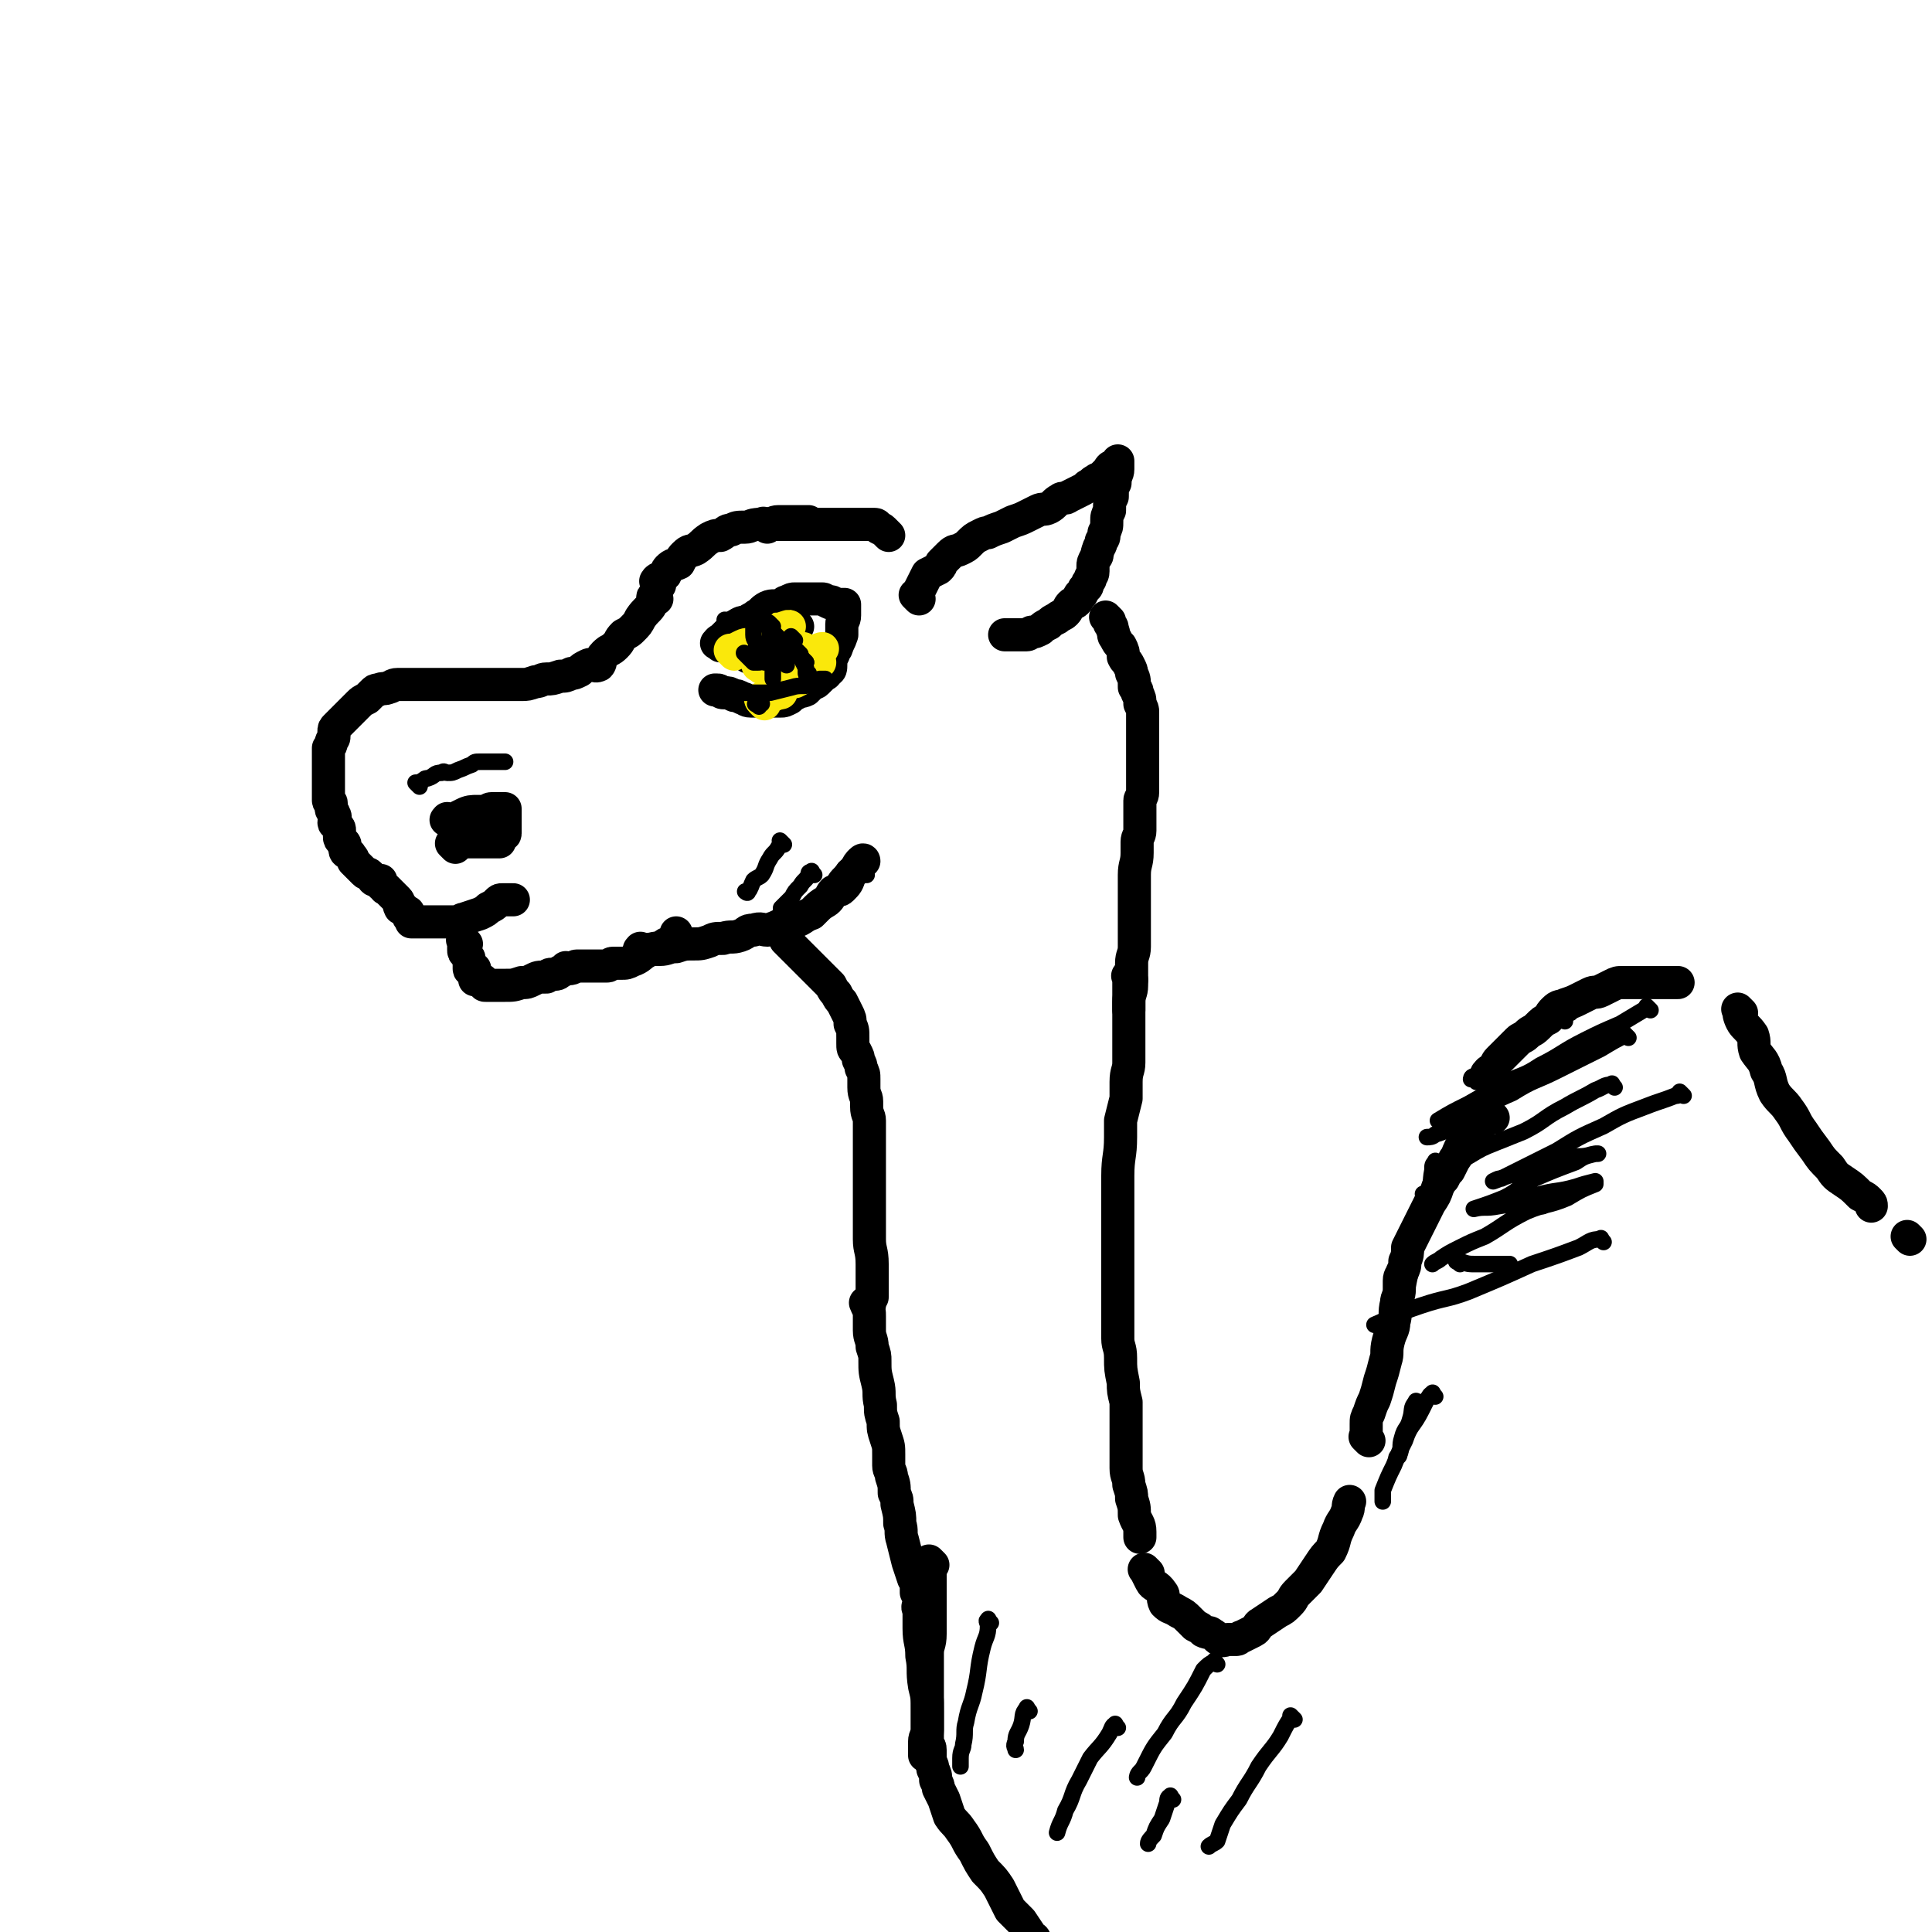 <svg viewBox='0 0 700 700' version='1.1' xmlns='http://www.w3.org/2000/svg' xmlns:xlink='http://www.w3.org/1999/xlink'><g fill='none' stroke='rgb(0,0,0)' stroke-width='12' stroke-linecap='round' stroke-linejoin='round'><path d='M238,217c-1,-1 -1,-2 -1,-1 -1,0 0,1 -1,3 -1,2 -2,2 -4,5 -1,2 -1,2 -3,4 -1,1 -1,1 -3,2 -2,2 -1,2 -3,4 -2,2 -2,1 -4,3 -2,2 -1,3 -2,4 -2,1 -2,-1 -4,0 -2,1 -2,1 -3,2 -2,1 -2,1 -3,1 -2,1 -2,1 -4,1 -3,1 -3,1 -5,1 -2,0 -2,1 -4,1 -3,1 -3,1 -5,1 -2,0 -2,0 -4,0 -2,0 -2,0 -4,0 -2,0 -2,0 -3,0 -2,0 -2,0 -3,0 -2,0 -2,0 -3,0 -2,0 -2,0 -4,0 -2,0 -2,0 -3,0 -2,0 -2,0 -3,0 -2,0 -2,0 -4,0 -2,0 -2,0 -3,0 -2,0 -2,0 -4,0 -2,0 -2,0 -3,0 -2,0 -2,0 -4,0 -2,0 -2,1 -3,1 -2,1 -2,0 -4,1 -1,0 -1,0 -2,1 -1,1 -1,1 -2,2 -2,1 -2,1 -3,2 -1,1 -1,1 -2,2 -1,1 -1,1 -2,2 -1,1 -1,1 -2,2 -1,1 -1,1 -2,2 -1,1 -1,1 -1,2 0,1 0,1 0,2 0,1 -1,1 -1,2 0,1 0,1 -1,2 0,2 0,2 0,3 0,1 0,1 0,2 0,1 0,1 0,2 0,1 0,1 0,3 0,1 0,1 0,2 0,1 0,1 0,2 0,1 0,1 0,2 0,2 0,2 0,3 0,1 1,0 1,1 0,1 0,1 0,2 0,1 1,1 1,2 1,1 0,2 0,3 0,1 1,0 1,1 1,1 1,1 1,2 0,1 0,1 0,2 0,1 0,1 1,2 0,1 1,0 1,1 0,1 0,1 0,2 0,1 1,1 1,1 0,1 1,0 1,1 1,1 1,1 1,2 1,1 1,1 2,2 1,1 1,1 2,2 1,1 1,0 2,1 1,1 1,2 2,2 1,0 1,0 2,0 0,0 0,1 0,1 0,1 1,1 1,1 1,1 0,1 1,1 1,1 1,1 2,2 0,0 0,0 0,0 1,1 1,1 2,2 0,0 0,0 0,0 1,1 0,1 1,3 0,0 0,0 1,0 0,0 0,0 1,1 1,1 1,0 1,1 0,0 0,1 0,1 0,1 1,0 1,1 0,0 0,1 0,1 1,0 1,0 2,0 1,0 1,0 1,0 1,0 1,0 2,0 1,0 1,0 2,0 2,0 2,0 5,0 2,0 2,0 4,0 2,0 2,-1 3,-1 3,-1 3,-1 6,-2 2,-1 2,-1 3,-2 2,-1 2,-1 3,-2 1,-1 1,-1 2,-1 1,0 1,0 2,0 0,0 0,0 0,0 1,0 1,0 1,0 1,0 0,0 0,0 0,0 1,0 1,0 '/><path d='M169,342c-1,-1 -1,-1 -1,-1 -1,-1 0,0 0,0 0,1 0,2 0,3 0,1 0,1 1,2 1,1 1,1 1,2 0,1 0,1 0,1 0,1 0,2 0,2 0,1 1,0 2,0 0,0 -1,1 -1,1 0,1 1,1 1,1 1,1 0,1 0,2 0,0 1,0 1,0 1,0 1,0 1,0 1,0 1,0 1,1 1,1 0,1 1,1 2,0 2,0 3,0 2,0 2,0 4,0 3,0 3,0 6,-1 2,0 2,0 4,-1 2,-1 2,-1 5,-1 1,-1 1,-1 2,-1 2,0 2,0 3,-1 1,0 1,-1 2,-1 0,-1 0,0 1,0 2,0 2,-1 3,-1 1,0 1,0 2,0 1,0 1,0 2,0 1,0 1,0 2,0 1,0 1,0 2,0 0,0 0,0 1,0 1,0 1,0 2,0 1,0 1,-1 2,-1 2,0 2,0 3,0 2,0 2,0 4,-1 3,-1 3,-2 5,-3 3,-2 3,-1 6,-2 2,-2 3,-1 5,-3 1,-1 0,-1 0,-2 '/><path d='M239,212c-1,-1 -1,-1 -1,-1 -1,-1 0,0 0,0 0,0 0,-1 0,-1 1,-1 2,0 2,-1 2,-1 1,-2 2,-3 2,-2 2,-1 4,-2 1,-2 1,-2 2,-3 2,-2 2,-1 4,-2 3,-2 2,-2 5,-4 2,-1 2,-1 4,-1 2,-1 2,-2 4,-2 2,-1 2,-1 5,-1 2,0 2,-1 5,-1 1,0 2,0 3,0 2,0 2,-1 4,-1 2,0 2,0 4,0 0,0 0,0 1,0 1,0 1,0 2,0 1,0 1,0 1,0 1,0 1,0 1,0 1,0 1,0 2,0 '/><path d='M261,234c-1,-1 -2,-1 -1,-1 0,-1 1,-1 2,-2 2,-2 2,-2 4,-4 2,-1 2,-1 5,-2 1,-1 2,-1 3,-2 2,-1 2,-2 4,-3 2,-1 3,0 5,-1 1,0 1,-1 2,-1 2,-1 2,-1 3,-1 1,0 1,0 2,0 2,0 2,0 3,0 1,0 1,0 1,0 1,0 1,0 2,0 1,0 1,0 2,0 1,0 1,1 2,1 1,1 1,0 1,0 1,0 1,1 2,1 1,0 1,0 1,0 1,0 1,0 1,0 1,0 1,0 1,0 0,0 0,0 0,0 0,1 0,1 0,1 0,2 0,2 0,3 0,2 -1,2 -1,3 0,2 0,2 0,4 -1,3 -1,2 -2,5 -1,1 -1,1 -1,2 -1,2 -1,2 -1,4 0,1 0,2 -1,2 -1,2 -1,1 -2,2 -1,1 -1,1 -2,2 -1,1 -1,0 -2,1 -1,1 -1,1 -2,2 -2,1 -2,0 -3,1 -2,1 -2,1 -3,2 -2,1 -2,1 -3,1 -2,0 -2,0 -3,0 -2,0 -2,0 -4,0 -2,0 -2,0 -4,0 -2,0 -2,-1 -3,-1 -2,-1 -2,-1 -3,-1 -2,-1 -2,-1 -3,-1 -1,0 -1,0 -1,0 -1,0 -1,-1 -2,-1 0,0 -1,0 -1,0 '/><path d='M272,232c-1,-1 -1,-1 -1,-1 -1,-1 0,0 0,0 0,1 0,1 0,2 0,2 0,2 0,4 0,0 0,0 0,1 0,0 0,-1 0,-1 '/><path d='M279,231c-1,-1 -1,-2 -1,-1 -1,0 0,0 0,1 0,2 0,2 0,3 0,3 0,3 1,6 0,2 0,2 1,3 0,2 1,2 1,2 '/><path d='M289,227c-1,-1 -1,-1 -1,-1 -1,-1 0,0 0,0 0,1 0,1 0,2 0,3 0,3 0,6 0,2 0,2 0,4 0,2 0,2 0,4 '/></g>
<g fill='none' stroke='rgb(250,232,11)' stroke-width='12' stroke-linecap='round' stroke-linejoin='round'><path d='M266,237c-1,-1 -1,-1 -1,-1 -1,-1 0,0 0,0 2,-1 2,-1 4,-2 2,-1 2,0 4,-1 2,-1 1,-1 3,-2 2,-1 2,0 4,-1 2,0 2,0 3,-1 1,-1 0,-2 1,-2 0,-1 1,0 2,0 '/><path d='M281,242c-1,-1 -2,-1 -1,-1 0,-1 0,0 1,0 2,0 2,-1 4,-1 1,-1 1,-1 2,-1 2,-1 2,-2 3,-2 1,-1 1,0 2,0 1,0 1,0 1,0 '/><path d='M277,255c-1,-1 -1,-1 -1,-1 -1,-1 0,-1 0,-1 1,0 1,0 1,0 3,-1 3,-1 5,-2 2,-2 2,-2 4,-4 1,0 1,0 2,0 2,-1 2,-1 3,-2 1,-1 0,-1 0,-1 0,-1 0,0 0,0 '/><path d='M283,251c-1,-1 -2,-1 -1,-1 0,-2 1,-1 3,-2 2,-2 2,-1 4,-3 2,-1 2,-1 3,-2 2,-1 2,-1 3,-2 1,-1 2,-1 2,-1 '/><path d='M281,241c-1,-1 -1,-1 -1,-1 -1,-1 0,0 0,0 1,-1 1,-2 3,-2 1,-1 2,-1 4,-1 1,0 1,0 2,-1 1,0 1,-1 2,-1 '/><path d='M281,244c-1,-1 -2,-1 -1,-1 1,-2 2,-1 5,-2 2,-2 2,-2 5,-4 1,0 1,0 2,0 1,-1 1,0 2,0 2,-1 3,-2 4,-2 '/><path d='M279,240c-1,-1 -2,-1 -1,-1 0,-1 1,0 2,0 '/><path d='M276,242c-1,-1 -2,-1 -1,-1 1,-1 2,0 4,0 '/><path d='M279,237c-1,-1 -1,-1 -1,-1 '/><path d='M279,237c-1,-1 -2,-1 -1,-1 0,-1 1,0 2,0 1,0 1,0 2,-1 1,0 1,-1 2,-1 1,0 1,0 1,0 '/></g>
<g fill='none' stroke='rgb(0,0,0)' stroke-width='6' stroke-linecap='round' stroke-linejoin='round'><path d='M264,226c-1,-1 -1,-1 -1,-1 -1,-1 0,0 0,0 0,0 1,0 1,0 2,-1 1,-1 3,-2 2,-1 3,0 5,-1 3,-1 3,-1 5,-2 2,-1 2,-1 4,-1 3,-1 3,-1 5,-1 3,-1 3,-1 5,-1 3,0 3,0 5,0 3,0 3,0 6,0 1,0 1,0 1,0 '/><path d='M259,252c-1,-1 -2,-1 -1,-1 2,-1 3,0 7,0 4,0 4,0 7,0 4,0 4,0 7,0 4,-1 4,-1 8,-2 3,-1 4,0 7,-1 2,-1 2,-1 3,-2 1,0 1,0 2,0 '/><path d='M275,256c-1,-1 -2,-1 -1,-1 0,-1 0,0 1,0 0,0 1,0 1,0 '/><path d='M280,227c-1,-1 -1,-1 -1,-1 -1,-1 0,0 0,0 0,1 0,1 0,2 0,1 0,1 0,2 0,2 0,2 0,4 0,1 0,2 0,2 0,1 1,1 1,1 '/><path d='M282,231c-1,-1 -1,-1 -1,-1 -1,-1 0,0 0,0 0,1 -1,1 -1,3 0,2 0,2 0,4 0,3 0,3 0,5 0,1 0,1 0,2 0,1 0,1 0,2 '/><path d='M271,238c-1,-1 -1,-1 -1,-1 -1,-1 0,0 0,0 1,1 1,1 1,1 1,1 1,1 2,2 1,0 1,0 2,0 0,0 0,0 0,0 '/><path d='M274,227c-1,-1 -1,-1 -1,-1 -1,-1 0,0 0,0 0,1 0,1 0,2 0,1 0,1 0,2 0,2 1,2 1,3 0,1 0,1 0,1 '/><path d='M281,237c-1,-1 -1,-1 -1,-1 -1,-1 0,0 0,0 0,1 0,1 0,1 '/><path d='M278,237c-1,-1 -1,-1 -1,-1 -1,-1 0,0 0,0 0,0 0,1 0,1 0,1 0,1 0,1 0,1 0,1 0,2 '/></g>
<g fill='none' stroke='rgb(0,0,0)' stroke-width='12' stroke-linecap='round' stroke-linejoin='round'><path d='M163,298c-1,-1 -2,-1 -1,-1 0,-1 0,0 1,0 1,0 1,0 1,0 2,-1 2,-1 4,-2 2,-1 3,-1 5,-1 1,0 1,0 2,0 2,0 2,-1 3,-1 1,0 1,0 1,0 1,0 1,0 2,0 0,0 0,0 0,0 1,0 1,0 1,0 1,0 1,0 1,0 0,0 0,1 0,1 0,2 0,2 0,3 0,1 0,1 0,2 0,0 0,0 0,1 0,1 0,1 0,1 0,1 0,1 0,1 0,1 -1,0 -1,1 -1,1 -1,1 -1,2 -1,0 -1,0 -2,0 -2,0 -2,0 -3,0 -1,0 -1,0 -2,0 -1,0 -1,0 -2,0 -1,0 -1,0 -2,0 -1,0 -1,0 -2,0 -1,0 -1,0 -1,0 0,-1 1,-2 1,-3 1,-1 1,-2 1,-2 1,-1 1,0 2,0 0,0 -1,0 -1,0 '/><path d='M165,307c-1,-1 -1,-1 -1,-1 -1,-1 0,0 0,0 '/></g>
<g fill='none' stroke='rgb(0,0,0)' stroke-width='6' stroke-linecap='round' stroke-linejoin='round'><path d='M152,285c-1,-1 -1,-1 -1,-1 -1,-1 0,0 0,0 1,0 1,-1 2,-1 1,-1 1,-1 2,-1 3,-1 2,-2 5,-2 1,-1 1,0 2,0 2,0 2,0 4,-1 3,-1 2,-1 5,-2 1,-1 1,-1 3,-1 2,0 2,0 3,0 2,0 2,0 3,0 1,0 1,0 2,0 0,0 1,0 1,0 '/></g>
<g fill='none' stroke='rgb(0,0,0)' stroke-width='12' stroke-linecap='round' stroke-linejoin='round'><path d='M278,191c-1,-1 -1,-1 -1,-1 -1,-1 0,0 0,0 2,0 2,0 5,0 2,0 2,0 4,0 1,0 1,0 3,0 2,0 2,0 4,0 2,0 2,0 4,0 1,0 1,0 3,0 2,0 2,0 3,0 2,0 2,0 4,0 0,0 0,0 1,0 1,0 1,0 2,0 1,0 1,0 2,0 1,0 1,0 2,0 0,0 0,0 0,0 1,0 1,0 2,0 0,0 0,0 1,0 1,0 1,1 1,1 1,1 1,0 2,1 1,1 1,1 2,2 '/><path d='M333,217c-1,-1 -1,-1 -1,-1 -1,-1 0,0 0,0 1,-2 1,-2 2,-4 1,-2 1,-2 2,-4 2,-1 2,-1 4,-2 1,-1 1,-1 1,-2 2,-2 2,-2 3,-3 2,-2 2,-1 4,-2 2,-1 2,-1 3,-2 2,-2 2,-2 4,-3 2,-1 2,-1 3,-1 2,-1 2,-1 5,-2 2,-1 2,-1 4,-2 3,-1 3,-1 5,-2 2,-1 2,-1 4,-2 2,-1 2,0 4,-1 2,-1 2,-2 4,-3 1,-1 2,0 3,-1 2,-1 2,-1 4,-2 2,-1 2,-1 3,-2 2,-1 1,-1 3,-2 1,-1 1,0 2,-1 1,-1 1,-1 2,-2 1,-1 1,-2 2,-2 1,0 1,0 1,0 1,0 1,0 1,-1 0,-1 0,-1 0,-1 0,0 0,0 0,1 0,1 0,1 0,2 0,2 -1,2 -1,5 -1,2 -1,2 -1,5 -1,2 -1,2 -1,5 -1,2 -1,2 -1,4 0,2 0,2 -1,4 0,2 0,2 -1,3 0,2 -1,2 -1,3 -1,2 0,2 -1,3 -1,2 -1,2 -1,3 0,1 0,1 0,2 0,2 -1,1 -1,3 -1,1 -1,1 -1,2 0,1 -1,1 -1,1 -1,1 0,1 -1,2 0,1 -1,0 -1,1 -1,1 0,1 -1,2 -1,1 -1,0 -2,1 -1,1 -1,2 -2,3 -1,1 -2,1 -3,2 -2,1 -2,1 -3,2 -2,1 -2,1 -3,2 -2,1 -2,1 -3,1 -1,0 -1,1 -2,1 -1,0 -1,0 -2,0 -1,0 -1,0 -2,0 -1,0 -1,0 -2,0 -1,0 -1,0 -1,0 -1,0 -1,0 -1,0 '/><path d='M402,225c-1,-1 -1,-1 -1,-1 -1,-1 0,0 0,0 1,1 1,1 1,2 1,1 1,1 1,2 1,2 0,2 1,3 1,2 1,2 2,3 1,2 1,2 1,4 1,2 1,1 2,3 1,2 1,2 1,3 1,2 1,2 1,5 1,1 1,1 1,2 1,2 1,2 1,4 1,2 1,2 1,3 0,2 0,2 0,4 0,2 0,2 0,3 0,2 0,2 0,4 0,2 0,2 0,4 0,2 0,2 0,3 0,1 0,1 0,2 0,2 0,2 0,3 0,2 0,2 0,3 0,2 0,2 0,3 0,2 -1,2 -1,3 0,2 0,2 0,3 0,1 0,1 0,2 0,2 0,2 0,3 0,2 0,2 0,3 0,2 -1,2 -1,4 0,2 0,2 0,4 0,4 -1,4 -1,8 0,3 0,3 0,6 0,4 0,4 0,7 0,3 0,3 0,7 0,3 0,3 0,6 0,3 -1,3 -1,6 0,4 0,4 0,8 0,3 -1,3 -1,6 0,1 0,2 0,3 '/><path d='M233,345c-1,-1 -2,-1 -1,-1 0,-1 0,0 1,0 3,0 3,0 6,0 3,0 3,-1 6,-1 3,-1 3,-1 6,-1 3,0 3,0 6,-1 2,-1 2,-1 5,-1 3,-1 3,0 6,-1 3,-1 2,-2 5,-2 3,-1 3,0 5,0 3,-1 3,-1 5,-2 3,-1 3,0 5,-1 3,-1 3,-2 6,-3 1,-1 1,-1 2,-2 2,-2 3,-2 4,-3 1,-1 1,-2 2,-3 2,-1 2,0 3,-1 2,-2 2,-2 3,-5 1,-1 1,-1 2,-2 1,-2 1,-2 2,-3 1,-1 1,0 1,0 '/><path d='M286,342c-1,-1 -2,-2 -1,-1 0,0 1,1 2,2 2,2 2,2 3,3 2,2 2,2 3,3 2,2 2,2 3,3 2,2 2,2 3,3 1,1 1,1 2,2 1,2 1,2 2,3 1,2 1,2 2,3 1,2 1,2 2,4 1,2 1,2 1,4 1,2 1,2 1,5 0,1 0,1 0,2 0,2 0,2 1,3 1,2 1,2 1,3 1,2 1,2 1,3 1,2 1,2 1,4 0,2 0,2 0,3 0,3 1,3 1,5 0,1 0,1 0,2 0,3 1,3 1,5 0,4 0,4 0,7 0,2 0,2 0,5 0,3 0,3 0,6 0,3 0,3 0,7 0,3 0,3 0,6 0,3 0,3 0,6 0,3 0,3 0,6 0,4 1,4 1,9 0,3 0,3 0,5 0,4 0,5 0,7 '/><path d='M410,355c-1,-1 -1,-1 -1,-1 -1,-1 0,0 0,0 0,1 0,1 0,1 0,2 0,2 0,4 0,3 0,3 0,5 0,5 0,5 0,9 0,3 0,3 0,6 0,3 0,3 0,6 0,3 -1,3 -1,7 0,3 0,3 0,6 -1,4 -1,4 -2,8 0,3 0,3 0,6 0,7 -1,7 -1,14 0,2 0,2 0,5 0,6 0,6 0,13 0,0 0,0 0,1 0,4 0,4 0,9 0,2 0,2 0,5 0,3 0,3 0,5 0,4 0,4 0,7 0,4 0,4 0,7 0,3 0,3 0,7 0,3 1,3 1,7 0,4 0,4 1,9 0,3 0,3 1,7 0,4 0,4 0,8 0,3 0,3 0,6 0,3 0,3 0,5 0,2 0,2 0,5 0,3 1,3 1,6 1,3 1,3 1,5 1,3 1,3 1,6 1,3 2,3 2,6 0,1 0,1 0,2 0,0 0,-1 0,-1 '/><path d='M315,473c-1,-1 -1,-2 -1,-1 -1,0 0,0 0,1 1,2 1,2 1,4 0,2 0,2 0,5 0,3 1,3 1,6 1,3 1,3 1,5 0,4 0,4 1,8 1,4 0,4 1,8 0,3 0,3 1,6 0,3 0,3 1,6 1,3 1,3 1,6 0,2 0,2 0,4 0,2 1,2 1,4 1,3 1,3 1,6 1,2 1,2 1,4 1,4 1,4 1,7 1,3 0,3 1,6 1,4 1,4 2,8 1,3 1,3 2,6 1,1 1,2 1,3 0,1 0,1 0,2 '/><path d='M416,570c-1,-1 -1,-1 -1,-1 -1,-1 0,0 0,0 1,2 1,2 2,4 1,2 2,1 4,4 1,1 0,2 1,4 2,2 2,1 5,3 2,1 2,1 4,3 1,1 1,1 2,2 2,1 2,1 3,2 2,1 2,0 3,1 2,1 2,2 3,2 1,1 2,0 3,0 1,0 1,0 3,0 1,0 1,-1 2,-1 2,-1 2,-1 4,-2 2,-1 1,-2 3,-3 3,-2 3,-2 6,-4 2,-1 2,-1 4,-3 2,-2 1,-2 3,-4 2,-2 2,-2 4,-4 2,-3 2,-3 4,-6 2,-3 2,-3 4,-5 2,-4 1,-4 3,-8 1,-3 2,-3 3,-6 1,-2 0,-2 1,-4 0,0 0,0 0,0 '/><path d='M496,522c-1,-1 -1,-1 -1,-1 -1,-1 0,0 0,0 0,-1 0,-1 0,-2 0,-1 0,-2 0,-3 0,-2 0,-2 1,-4 1,-3 1,-3 2,-5 1,-3 1,-3 2,-7 1,-3 1,-3 2,-7 1,-3 0,-3 1,-7 1,-4 2,-4 2,-7 1,-3 0,-3 1,-7 0,-2 1,-2 1,-5 0,-1 0,-1 0,-3 0,-2 1,-2 1,-3 1,-2 1,-2 1,-4 1,-2 1,-3 1,-5 1,-2 1,-2 2,-4 1,-2 1,-2 2,-4 1,-2 1,-2 2,-4 1,-2 1,-2 2,-4 2,-3 2,-3 3,-6 1,-2 1,-2 2,-3 1,-2 1,-2 2,-3 1,-2 1,-2 2,-4 1,-1 1,-2 2,-4 1,-1 1,-1 2,-3 1,-1 1,-1 2,-2 1,-2 2,-2 3,-3 2,-2 2,-2 3,-3 1,0 1,0 2,0 '/><path d='M540,390c-1,-1 -2,-1 -1,-1 0,-1 1,-1 2,-2 1,-1 1,-2 2,-3 2,-2 2,-2 4,-4 1,-1 1,-1 3,-3 1,-1 2,-1 3,-2 2,-2 2,-1 4,-3 2,-2 2,-2 4,-3 1,-2 1,-2 2,-3 2,-2 2,-1 4,-2 3,-1 3,-1 5,-2 2,-1 2,-1 4,-2 2,-1 2,0 4,-1 2,-1 2,-1 4,-2 2,-1 2,-1 4,-1 2,0 2,0 3,0 2,0 2,0 4,0 2,0 2,0 3,0 2,0 2,0 4,0 2,0 2,0 3,0 1,0 2,0 3,0 '/><path d='M631,367c-1,-1 -2,-2 -1,-1 0,1 0,2 1,4 1,2 2,2 4,5 1,3 0,3 1,6 2,3 3,3 4,7 2,3 1,4 3,8 2,3 3,3 5,6 3,4 2,4 5,8 2,3 2,3 5,7 2,3 2,3 5,6 2,3 2,3 5,5 3,2 3,2 6,5 2,1 2,1 3,2 1,1 1,1 1,2 '/><path d='M692,449c-1,-1 -1,-1 -1,-1 '/><path d='M338,567c-1,-1 -1,-1 -1,-1 -1,-1 0,0 0,0 0,1 0,1 0,2 0,3 0,3 0,5 0,4 0,4 0,8 0,3 0,3 0,5 0,3 0,3 0,6 0,4 -1,4 -1,7 0,3 0,3 0,6 0,2 0,2 0,5 0,1 0,1 0,2 0,2 0,2 0,5 0,0 0,0 0,0 0,2 0,2 0,3 0,1 0,1 0,2 0,1 0,1 0,2 0,1 0,2 0,3 0,2 -1,2 -1,4 0,1 0,1 0,2 0,1 0,1 0,2 0,1 0,1 0,1 '/><path d='M334,583c-1,-1 -1,-2 -1,-1 -1,0 0,1 0,2 0,3 0,3 0,6 0,5 1,5 1,10 1,5 0,5 1,11 1,4 1,4 1,9 0,3 0,3 0,6 0,2 0,2 0,5 0,2 1,1 1,3 0,2 0,2 0,3 0,2 1,2 1,4 1,2 1,2 1,4 1,2 1,2 1,3 1,2 1,2 2,4 1,3 1,3 2,6 2,3 2,2 4,5 3,4 2,4 5,8 2,4 2,4 4,7 3,3 3,3 5,6 2,4 2,4 4,8 2,2 2,2 4,4 2,3 2,3 4,6 1,0 1,1 1,1 0,0 0,0 0,0 '/></g>
<g fill='none' stroke='rgb(0,0,0)' stroke-width='6' stroke-linecap='round' stroke-linejoin='round'><path d='M284,306c-1,-1 -1,-1 -1,-1 -1,-1 0,0 0,0 0,1 0,1 -1,2 -1,2 -2,2 -3,4 -2,3 -1,3 -3,6 -1,1 -2,1 -3,2 -1,2 -1,3 -2,4 0,1 -1,0 -1,0 '/><path d='M295,317c-1,-1 -1,-2 -1,-1 -1,0 -1,0 -1,1 -1,2 -2,2 -3,4 -2,2 -2,2 -3,4 -2,2 -2,2 -4,4 0,1 0,1 0,2 '/><path d='M308,315c-1,-1 -1,-2 -1,-1 -1,0 -1,1 -2,2 -2,2 -2,2 -3,4 -2,3 -2,4 -4,7 -2,2 -3,1 -4,3 -1,2 -1,2 -2,3 '/><path d='M314,317c-1,-1 -1,-2 -1,-1 -2,1 -2,1 -4,3 -4,3 -4,3 -7,6 -3,2 -3,3 -5,5 -2,2 -2,2 -4,3 -1,1 -1,1 -2,1 '/><path d='M282,232c-1,-1 -2,-2 -1,-1 0,0 0,1 1,3 1,2 1,2 1,3 1,1 1,1 1,2 1,1 1,2 1,2 '/><path d='M288,232c-1,-1 -1,-1 -1,-1 -1,-1 0,0 0,0 0,2 0,2 0,3 0,1 1,1 1,2 0,1 0,1 0,1 '/><path d='M290,237c-1,-1 -2,-2 -1,-1 0,0 0,1 1,2 1,2 1,2 2,4 0,1 0,1 0,2 0,1 1,0 1,0 '/><path d='M292,240c-1,-1 -1,-1 -1,-1 '/><path d='M292,240c-1,-1 -1,-1 -1,-1 '/><path d='M292,240c-1,-1 -1,-1 -1,-1 '/><path d='M296,190c-1,-1 -1,-1 -1,-1 -1,-1 0,0 0,0 0,0 1,0 1,0 1,0 1,0 2,0 2,0 2,1 3,1 2,0 2,0 4,0 1,0 1,1 1,1 0,0 0,0 0,0 '/><path d='M569,367c-1,-1 -1,-1 -1,-1 -1,-1 -1,0 -1,0 -3,2 -3,1 -6,3 -5,3 -5,3 -9,7 -4,2 -4,2 -8,6 -2,2 -2,2 -5,5 -2,1 -2,1 -5,3 -1,0 -1,1 -1,1 '/><path d='M567,370c-1,-1 -1,-1 -1,-1 -1,-1 -1,0 -1,0 -3,2 -3,2 -6,5 -4,3 -4,2 -8,6 -3,2 -3,2 -6,5 -2,2 -3,1 -6,3 -2,2 -2,2 -4,4 '/><path d='M598,366c-1,-1 -1,-1 -1,-1 -1,-1 0,0 0,0 -5,3 -5,3 -10,6 -7,3 -7,3 -13,6 -8,4 -8,5 -16,9 -6,4 -6,3 -12,6 -7,4 -7,4 -14,8 -6,3 -6,3 -11,6 '/><path d='M590,376c-1,-1 -1,-1 -1,-1 -1,-1 0,0 0,0 -4,2 -4,2 -9,5 -8,4 -8,4 -16,8 -8,4 -8,3 -16,8 -7,3 -6,3 -13,7 -4,2 -4,2 -8,5 -3,1 -3,2 -7,3 -1,1 -2,1 -3,1 '/><path d='M585,394c-1,-1 -1,-2 -1,-1 -3,0 -3,1 -6,2 -5,3 -6,3 -11,6 -8,4 -7,5 -15,9 -5,2 -5,2 -10,4 -5,2 -5,2 -10,5 -5,3 -5,3 -8,6 '/><path d='M610,397c-1,-1 -1,-1 -1,-1 -1,-1 0,0 0,0 -1,1 -1,1 -2,1 -5,2 -6,2 -11,4 -8,3 -8,3 -15,7 -9,4 -9,4 -17,9 -6,3 -6,3 -12,6 -4,2 -4,2 -8,4 -1,0 -1,0 -3,1 0,0 0,0 0,0 8,-3 8,-3 16,-5 7,-2 8,-2 15,-4 4,0 4,-1 7,-1 0,0 -1,0 -1,0 -4,1 -4,1 -7,3 -8,3 -8,3 -15,6 -6,3 -5,4 -11,7 -5,2 -5,2 -11,4 0,0 0,0 0,0 0,0 0,0 0,0 4,-1 4,0 9,-1 7,-1 7,-2 14,-4 7,-2 7,-1 14,-3 3,-1 3,-1 7,-2 0,0 0,0 0,0 0,0 0,0 0,1 -5,2 -5,2 -10,5 -7,3 -8,2 -15,5 -8,4 -8,5 -15,9 -5,2 -5,2 -9,4 -4,2 -4,2 -7,4 -1,1 -2,1 -3,2 '/><path d='M581,450c-1,-1 -1,-2 -1,-1 -4,0 -4,1 -8,3 -8,3 -8,3 -17,6 -11,5 -11,5 -23,10 -8,3 -8,2 -17,5 -9,3 -10,4 -17,7 '/><path d='M521,422c-1,-1 -1,-2 -1,-1 -1,1 -1,1 -1,3 -1,5 0,5 -1,9 -2,8 -2,8 -4,15 -3,9 -2,9 -4,18 -3,8 -3,8 -6,16 -2,9 -2,9 -5,17 -2,7 -2,7 -4,13 -1,4 -1,4 -2,8 0,1 0,2 0,3 '/><path d='M520,506c-1,-1 -1,-2 -1,-1 -1,0 -1,1 -2,2 -1,2 -1,2 -2,4 -3,6 -4,5 -6,11 -2,4 -2,4 -4,9 -2,4 -2,4 -4,9 0,1 0,1 0,2 0,1 0,1 0,2 0,0 0,-1 0,-1 '/><path d='M514,509c-1,-1 -1,-2 -1,-1 -2,2 -1,3 -2,6 -1,4 -2,3 -3,7 -1,3 0,4 -1,6 0,1 -1,1 -1,1 '/><path d='M517,434c-1,-1 -1,-1 -1,-1 -1,-1 0,0 0,0 1,1 1,1 1,2 '/><path d='M529,458c-1,-1 -2,-1 -1,-1 0,-1 0,0 1,0 3,1 3,1 6,1 3,0 3,0 6,0 3,0 3,0 6,0 '/><path d='M559,437c-1,-1 -1,-1 -1,-1 '/><path d='M359,588c-1,-1 -1,-2 -1,-1 -1,0 0,1 0,2 0,4 -1,4 -2,8 -2,8 -1,8 -3,16 -1,5 -2,5 -3,11 -1,3 0,4 -1,8 0,2 -1,2 -1,5 0,2 0,2 0,3 '/><path d='M373,620c-1,-1 -1,-2 -1,-1 -2,2 -1,3 -2,6 -1,3 -2,3 -2,6 -1,2 0,2 0,3 '/><path d='M405,626c-1,-1 -1,-2 -1,-1 -1,0 -1,1 -2,3 -3,5 -4,5 -7,9 -2,4 -2,4 -4,8 -3,5 -2,6 -5,11 -1,4 -2,4 -3,8 '/><path d='M441,603c-1,-1 -1,-2 -1,-1 -2,1 -2,1 -4,3 -3,6 -3,6 -7,12 -3,6 -4,5 -7,11 -4,5 -4,5 -7,11 -1,2 -1,2 -2,3 -1,1 -1,2 -1,2 '/><path d='M425,652c-1,-1 -1,-2 -1,-1 -1,0 -1,1 -1,2 -1,3 -1,3 -2,6 -2,3 -2,3 -3,6 -1,1 -2,2 -2,3 '/><path d='M469,623c-1,-1 -1,-1 -1,-1 -1,-1 0,0 0,0 -2,3 -2,3 -4,7 -3,5 -4,5 -8,11 -3,6 -4,6 -7,12 -3,4 -3,4 -6,9 -1,3 -1,3 -2,6 -1,1 -2,1 -3,2 '/></g>
</svg>